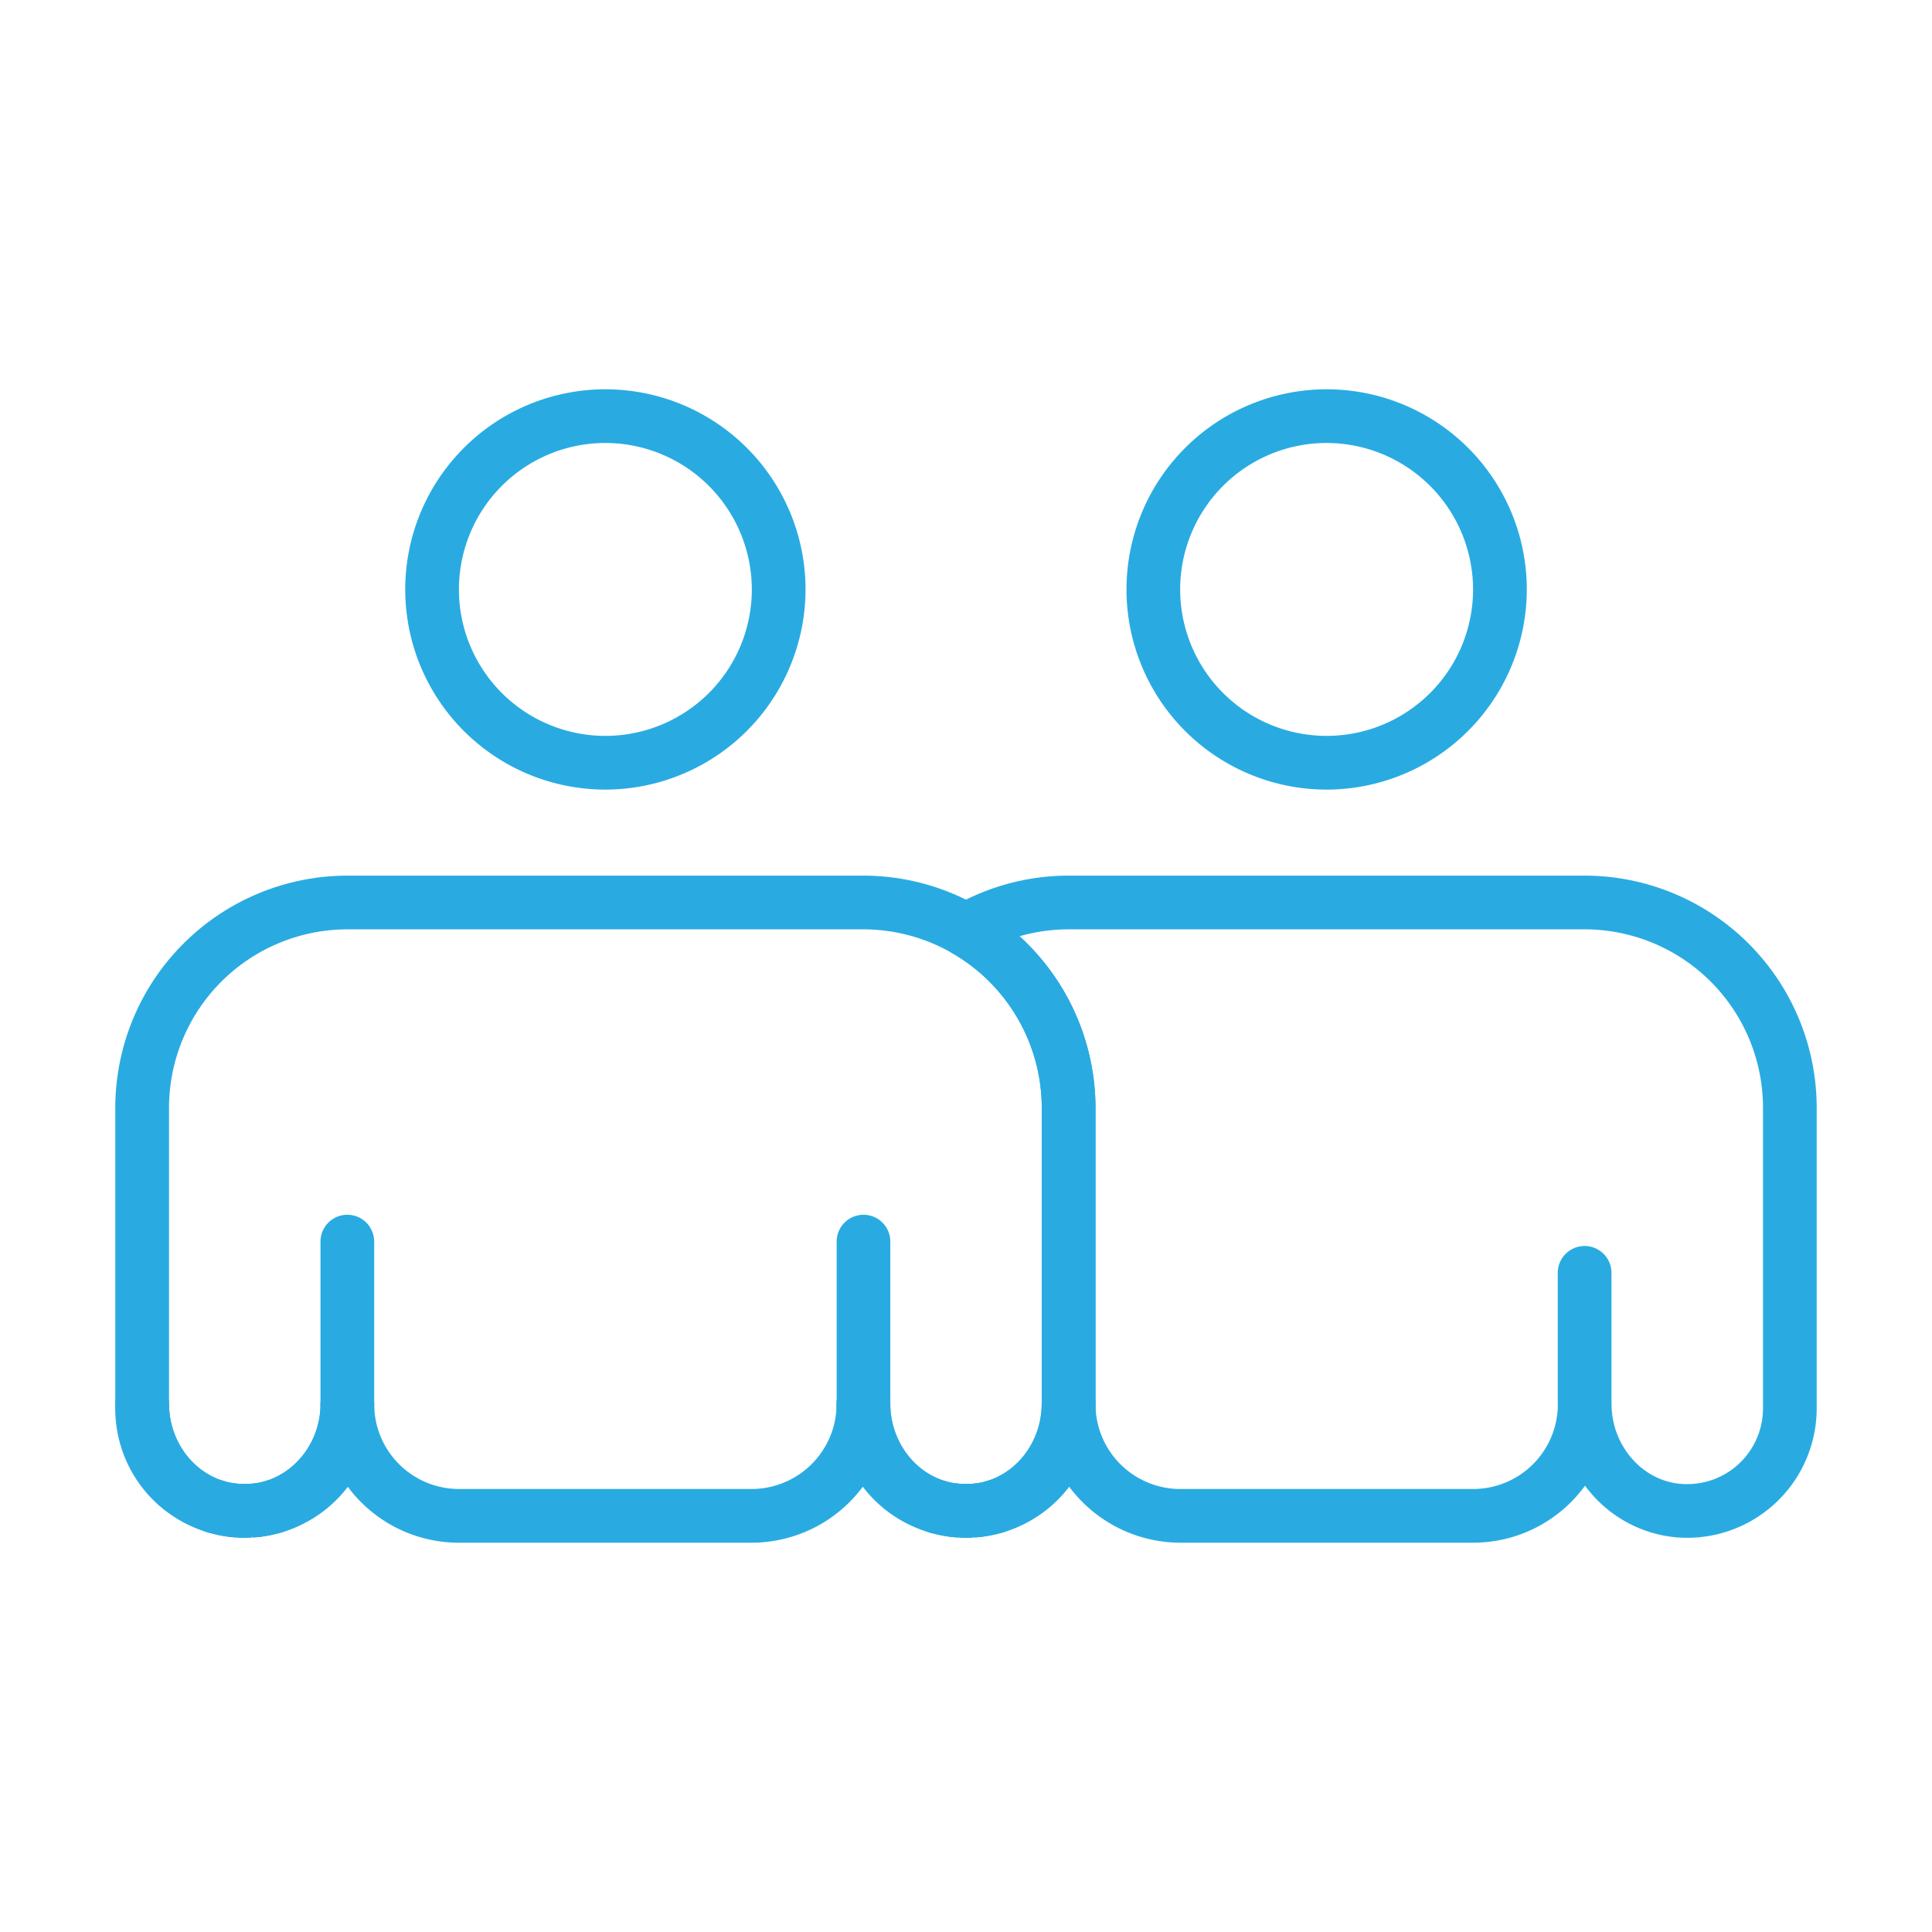 <svg xmlns="http://www.w3.org/2000/svg" xmlns:xlink="http://www.w3.org/1999/xlink" width="630" height="630" viewBox="0 0 630 630">
  <rect x="0" y="0" width="630" height="630" fill="#333333" stroke="none"/>
  <defs>
    <clipPath id="clip-Sempre_al_tuo_fianco">
      <rect width="630" height="630"/>
    </clipPath>
  </defs>
  <g id="Sempre_al_tuo_fianco" data-name="Sempre al tuo fianco" clip-path="url(#clip-Sempre_al_tuo_fianco)">
    <rect width="630" height="630" fill="#fff"/>
    <g id="Raggruppa_3" data-name="Raggruppa 3" transform="translate(37.594 126.947)">
      <g id="Raggruppa_57" data-name="Raggruppa 57" transform="translate(265.605 355.886)">
        <path id="Tracciato_41" data-name="Tracciato 41" d="M3958.791,2270.131c-.239,0-.483-.014-.728-.027h-.039a11.491,11.491,0,0,1-1.5-.27h0l-.027-.018h-.012l-.048-.012-.078-.028.224-.841-.235.841,2.1-8.5,2.477-8.4.1.029h0l.134.039h.012v.014a8.92,8.92,0,0,1,5.866,10.853c-.07.257-.177.515-.256.759v.014l-.012.014h0A8.633,8.633,0,0,1,3958.791,2270.131Z" transform="translate(-3956.35 -2252.872)" fill="#29abe2"/>
      </g>
      <g id="Raggruppa_58" data-name="Raggruppa 58" transform="translate(24.199 355.652)">
        <path id="Tracciato_42" data-name="Tracciato 42" d="M3953.893,2271.5c-.295,0-.613-.013-.908-.042h-.048a39.873,39.873,0,0,1-7.262-1.452,8.756,8.756,0,0,1,4.919-16.807,23.662,23.662,0,0,0,4.2.841,8.753,8.753,0,0,1-.9,17.46Z" transform="translate(-3939.396 -2252.856)" fill="#29abe2"/>
      </g>
      <g id="Raggruppa_59" data-name="Raggruppa 59" transform="translate(42.814 355.642)">
        <path id="Tracciato_43" data-name="Tracciato 43" d="M3949.542,2270.32a8.818,8.818,0,0,1-8.489-6.3,8.708,8.708,0,0,1,4.672-10.366h.016a7.623,7.623,0,0,1,1.132-.425h.035v-.018A8.982,8.982,0,0,1,3958,2259a8.567,8.567,0,0,1-4.564,10.482h-.016v.012h-.012s.039-.012-.02,0v.014h-.028l-.012.014h-.016l-.012.016h-.012s-.047-.055-.02,0h0l-.016.017h-.012s.07,0-.012.014h-.027v.014h-.013c-.247.1-.491.185-.747.271h-.016l-.059.017-.468.127A8.481,8.481,0,0,1,3949.542,2270.32Z" transform="translate(-3940.703 -2252.855)" fill="#29abe2"/>
      </g>
      <g id="Raggruppa_60" data-name="Raggruppa 60" transform="translate(31.744 356.9)">
        <path id="Tracciato_44" data-name="Tracciato 44" d="M3950.41,2270.528h-.047c-.681,0-1.364-.031-2.045-.071a8.876,8.876,0,0,1-8.379-9.243,8.622,8.622,0,0,1,8.552-8.271h.283l.012.012H3949l1.411.07a8.751,8.751,0,0,1,0,17.5Z" transform="translate(-3939.925 -2252.943)" fill="#29abe2"/>
      </g>
      <g id="Raggruppa_61" data-name="Raggruppa 61" transform="translate(35.503 356.787)">
        <path id="Tracciato_45" data-name="Tracciato 45" d="M3949.3,2270.529h-.165a8.913,8.913,0,0,1-8.937-8.271,8.627,8.627,0,0,1,7.884-9.187h.012l.185-.012,1.255-.072.1-.014a8.848,8.848,0,0,1,9.527,7.857A8.745,8.745,0,0,1,3952,2270.3a8.115,8.115,0,0,1-.936.155h-.035c-.508.041-1.011.069-1.526.069Z" transform="translate(-3940.19 -2252.936)" fill="#29abe2"/>
      </g>
      <g id="Raggruppa_62" data-name="Raggruppa 62" transform="translate(268.665 356.926)">
        <path id="Tracciato_46" data-name="Tracciato 46" d="M3965.309,2270.5a8.751,8.751,0,0,1,0-17.5c.369,0,.739-.027,1.1-.057l.811,8.73.212,8.758h-.012C3966.72,2270.473,3966.021,2270.5,3965.309,2270.5Z" transform="translate(-3956.564 -2252.945)" fill="#29abe2"/>
      </g>
      <g id="Raggruppa_63" data-name="Raggruppa 63" transform="translate(272.163 355.639)">
        <path id="Tracciato_47" data-name="Tracciato 47" d="M3965.561,2271.514a8.753,8.753,0,0,1-.9-17.46h.051a25.806,25.806,0,0,0,4.23-.851A8.754,8.754,0,0,1,3973.9,2270a40.471,40.471,0,0,1-7.431,1.479C3966.17,2271.5,3965.858,2271.514,3965.561,2271.514Z" transform="translate(-3956.81 -2252.855)" fill="#29abe2"/>
      </g>
      <g id="Raggruppa_64" data-name="Raggruppa 64" transform="translate(265.143 356.797)">
        <path id="Tracciato_48" data-name="Tracciato 48" d="M3966.177,2270.541c-.739-.033-1.211-.048-1.7-.089a9.688,9.688,0,0,1-1.038-.155,8.759,8.759,0,0,1,2.536-17.317l.739.059.417.014-.02.126.2.045-.259,1.011Z" transform="translate(-3956.316 -2252.936)" fill="#29abe2"/>
      </g>
      <g id="Raggruppa_65" data-name="Raggruppa 65" transform="translate(278.362 322.109)">
        <path id="Tracciato_49" data-name="Tracciato 49" d="M3966,2301.441a8.76,8.76,0,0,1-2.618-17.118c10.368-3.247,17.583-13.557,17.583-25.063a8.764,8.764,0,0,1,17.521-.344v.344l.031,1.439a41.966,41.966,0,0,1-29.965,40.358A8.807,8.807,0,0,1,3966,2301.441Z" transform="translate(-3957.245 -2250.5)" fill="#29abe2"/>
      </g>
      <g id="Raggruppa_66" data-name="Raggruppa 66" transform="translate(0 321.951)">
        <path id="Tracciato_50" data-name="Tracciato 50" d="M3970.154,2301.554a8.288,8.288,0,0,1-2.548-.384,41.947,41.947,0,0,1-29.91-40.328v-1.1c0-.224.028-.55.048-.782a8.5,8.5,0,0,1,8.725-8.471h.016a8.983,8.983,0,0,1,8.744,9c.027,11.463,7.251,21.717,17.548,24.965a8.751,8.751,0,0,1-2.622,17.1Z" transform="translate(-3937.696 -2250.489)" fill="#29abe2"/>
      </g>
      <g id="Raggruppa_67" data-name="Raggruppa 67" transform="translate(36.992 355.652)">
        <path id="Tracciato_51" data-name="Tracciato 51" d="M3949.043,2271.5a8.754,8.754,0,0,1-.912-17.46,24.2,24.2,0,0,0,4.231-.841,8.755,8.755,0,0,1,4.91,16.807,40.458,40.458,0,0,1-7.3,1.452C3949.649,2271.49,3949.338,2271.5,3949.043,2271.5Z" transform="translate(-3940.295 -2252.856)" fill="#29abe2"/>
      </g>
      <g id="Raggruppa_68" data-name="Raggruppa 68" transform="translate(43.233 322.109)">
        <path id="Tracciato_52" data-name="Tracciato 52" d="M3949.5,2301.407a8.75,8.75,0,0,1-2.634-17.1c10.337-3.269,17.56-13.559,17.56-25.052a8.75,8.75,0,1,1,17.5,0v1.439a41.978,41.978,0,0,1-29.862,40.325A8.936,8.936,0,0,1,3949.5,2301.407Z" transform="translate(-3940.734 -2250.5)" fill="#29abe2"/>
      </g>
      <g id="Raggruppa_69" data-name="Raggruppa 69" transform="translate(29.919 356.794)">
        <path id="Tracciato_53" data-name="Tracciato 53" d="M3950.225,2270.559l-.479-.014h0c-.774-.02-1.27-.048-1.77-.089h-.039c-.287-.027-.66-.1-.987-.155a8.754,8.754,0,0,1,2.478-17.317h.047l.865.128.33.086.023-.142a8.758,8.758,0,0,1-.468,17.5Zm.087-15.328-.012,1.211.256-2.175Z" transform="translate(-3939.797 -2252.936)" fill="#29abe2"/>
      </g>
      <g id="Raggruppa_70" data-name="Raggruppa 70" transform="translate(33.467 356.942)">
        <path id="Tracciato_54" data-name="Tracciato 54" d="M3948.8,2270.492a8.751,8.751,0,1,1,0-17.5l1-.043.849,8.717.173,8.76C3950.145,2270.461,3949.483,2270.492,3948.8,2270.492Z" transform="translate(-3940.048 -2252.946)" fill="#29abe2"/>
      </g>
      <g id="Raggruppa_71" data-name="Raggruppa 71" transform="translate(23.701 355.513)">
        <path id="Tracciato_55" data-name="Tracciato 55" d="M3948.57,2270.493a8.463,8.463,0,0,1-2.435-.354l-.059-.012h0l-.621-.188h0l-.06-.014a8.754,8.754,0,0,1,5.379-16.661l.06.014h0a8.851,8.851,0,0,1,2.154,15.938h0l-.016.014h0a8.373,8.373,0,0,1-2.752,1.095h0l-.04.015h0A8.533,8.533,0,0,1,3948.57,2270.493Z" transform="translate(-3939.361 -2252.845)" fill="#29abe2"/>
      </g>
      <g id="Raggruppa_72" data-name="Raggruppa 72" transform="translate(278.045 355.622)">
        <path id="Tracciato_56" data-name="Tracciato 56" d="M3966.028,2270.349a8.754,8.754,0,0,1-3.8-16.661s-.146.057.012-.016a10.022,10.022,0,0,1,1.281-.472h.02l.012-.015h0a8.926,8.926,0,0,1,10.954,5.9,10.777,10.777,0,0,1,.283,1.209v.074h0a8.564,8.564,0,0,1-4.442,8.912h0a9.5,9.5,0,0,1-1.381.571h0l-.02.013h-.012l-.055.018-.012.012-.095.014-.149.057-.146.025-.055.034A9.49,9.49,0,0,1,3966.028,2270.349Z" transform="translate(-3957.222 -2252.853)" fill="#29abe2"/>
      </g>
      <g id="Raggruppa_73" data-name="Raggruppa 73" transform="translate(270.731 356.797)">
        <path id="Tracciato_57" data-name="Tracciato 57" d="M3965.826,2270.522h-.192a8.9,8.9,0,0,1-8.913-8.285,8.626,8.626,0,0,1,7.875-9.173h.016l.205-.012,1.179-.072a8.752,8.752,0,0,1,2.536,17.3,9.3,9.3,0,0,1-.924.155l-.106.014c-.5.041-.982.056-1.478.069Zm1.081-8.843h0Z" transform="translate(-3956.709 -2252.937)" fill="#29abe2"/>
      </g>
      <g id="Raggruppa_74" data-name="Raggruppa 74" transform="translate(266.856 356.903)">
        <path id="Tracciato_58" data-name="Tracciato 58" d="M3966.992,2270.526h-.028c-.711,0-1.427-.031-2.127-.071l-.1-.012a8.874,8.874,0,0,1-8.289-9.245,8.652,8.652,0,0,1,8.092-8.245c.322-.012.665-.012,1.011,0,.68.043,1.069.07,1.439.07a8.751,8.751,0,0,1,.023,17.5Z" transform="translate(-3956.437 -2252.944)" fill="#29abe2"/>
      </g>
      <g id="Raggruppa_75" data-name="Raggruppa 75" transform="translate(259.331 355.635)">
        <path id="Tracciato_59" data-name="Tracciato 59" d="M3970.483,2271.521a8.964,8.964,0,0,1-.9-.044h-.039a39.475,39.475,0,0,1-7.392-1.479,8.754,8.754,0,0,1,4.958-16.792,24.1,24.1,0,0,0,4.234.854h.035a8.753,8.753,0,0,1-.9,17.46Z" transform="translate(-3955.908 -2252.854)" fill="#29abe2"/>
      </g>
      <g id="Raggruppa_76" data-name="Raggruppa 76" transform="translate(235.201 322.093)">
        <path id="Tracciato_60" data-name="Tracciato 60" d="M3986.737,2301.452a8.674,8.674,0,0,1-2.548-.384,41.942,41.942,0,0,1-29.976-40.358v-.611c0-.216.012-.788.027-1a8.62,8.62,0,0,1,8.736-8.6h.02a8.848,8.848,0,0,1,8.74,8.858c.048,11.476,7.282,21.743,17.6,24.978a8.758,8.758,0,0,1-2.6,17.117Z" transform="translate(-3954.214 -2250.499)" fill="#29abe2"/>
      </g>
      <g id="Raggruppa_84" data-name="Raggruppa 84">
        <g id="Raggruppa_77" data-name="Raggruppa 77" transform="translate(268.65 158.584)">
          <path id="Tracciato_61" data-name="Tracciato 61" d="M4130.707,2456.54h-95.579a45.284,45.284,0,0,1-45.1-44.529V2314.66a58.337,58.337,0,0,0-29.092-50.3,8.749,8.749,0,0,1,0-15.155,75.612,75.612,0,0,1,37.8-10.191h168.325a75.729,75.729,0,0,1,75.656,75.643v98.078a42.219,42.219,0,0,1-46.324,42.007,41.533,41.533,0,0,1-29.214-16.8A45.077,45.077,0,0,1,4130.707,2456.54Zm-147.924-197.759a75.879,75.879,0,0,1,24.767,55.879V2411.9a27.667,27.667,0,0,0,27.578,27.13h95.579a27.638,27.638,0,0,0,27.6-27.027c-.016-.232-.027-.456-.027-.7v-42.751a8.76,8.76,0,0,1,17.52,0v42.1c.012.237.023.481.023.738.04,13.359,9.811,24.747,22.235,25.929a24.7,24.7,0,0,0,27.152-24.573V2314.66a58.2,58.2,0,0,0-58.144-58.128H3998.743A58.064,58.064,0,0,0,3982.783,2258.781Z" transform="translate(-3956.563 -2239.017)" fill="#29abe2"/>
        </g>
        <g id="Raggruppa_78" data-name="Raggruppa 78" transform="translate(329.743)">
          <path id="Tracciato_62" data-name="Tracciato 62" d="M4026.112,2358.412a65.266,65.266,0,1,1,65.272-65.267A65.343,65.343,0,0,1,4026.112,2358.412Zm0-113.028a47.755,47.755,0,1,0,47.753,47.762A47.817,47.817,0,0,0,4026.112,2245.384Z" transform="translate(-3960.853 -2227.881)" fill="#29abe2"/>
        </g>
        <g id="Raggruppa_83" data-name="Raggruppa 83">
          <g id="Raggruppa_79" data-name="Raggruppa 79" transform="translate(94.556)">
            <path id="Tracciato_63" data-name="Tracciato 63" d="M4009.6,2358.412a65.266,65.266,0,1,1,65.261-65.267A65.343,65.343,0,0,1,4009.6,2358.412Zm0-113.028a47.755,47.755,0,1,0,47.749,47.762A47.807,47.807,0,0,0,4009.6,2245.384Z" transform="translate(-3944.338 -2227.881)" fill="#29abe2"/>
          </g>
          <g id="Raggruppa_80" data-name="Raggruppa 80" transform="translate(0 158.584)">
            <path id="Tracciato_64" data-name="Tracciato 64" d="M4145.317,2456.54H4049.73a45.07,45.07,0,0,1-36.46-18.567,42.039,42.039,0,0,1-20.945,15.063l-.6.175a39.87,39.87,0,0,1-7.36,1.479c-.581.057-1.183.1-1.765.126l-1.187-8.7.515,8.73a32.707,32.707,0,0,1-4.034,0l-.177-8.775-.456,8.742c-.6-.025-1.2-.069-1.793-.126a40.908,40.908,0,0,1-7.293-1.451l-.681-.2c-17.21-5.408-29.371-22.116-29.771-40.768-.012-.218-.028-.414-.028-.629V2314.66a75.784,75.784,0,0,1,75.661-75.643h168.329a75.6,75.6,0,0,1,37.8,10.191h0a75.89,75.89,0,0,1,37.844,65.451V2411.9c0,.326-.031.627-.059.936-.642,18.474-12.735,34.88-29.835,40.232l-.6.185a40.222,40.222,0,0,1-7.313,1.439c-.562.057-1.128.087-1.718.126l-1.089-8.713.507,8.746a40.152,40.152,0,0,1-4.282,0l-.138-8.789-.464,8.744c-.554-.027-1.108-.058-1.651-.114a40.17,40.17,0,0,1-7.419-1.479,42.8,42.8,0,0,1-21.519-15.326A45.242,45.242,0,0,1,4145.317,2456.54Zm-131.96-54a8.751,8.751,0,0,1,8.76,8.76,27.675,27.675,0,0,0,27.613,27.728h95.587a27.75,27.75,0,0,0,27.586-27.075l.027-.825a8.621,8.621,0,0,1,8.736-8.6h.02a8.848,8.848,0,0,1,8.74,8.858c.048,11.478,7.282,21.745,17.6,24.979a23.543,23.543,0,0,0,4.462.91l.751.059.728.028a17.1,17.1,0,0,0,2.237,0l.712-.028.8-.059a22.926,22.926,0,0,0,4.211-.842c10.64-3.316,17.854-13.623,17.854-25.132,0-.212.02-.431.031-.641v-96a58.265,58.265,0,0,0-58.128-58.128H4013.357a58.25,58.25,0,0,0-58.141,58.128v96.311l.012.412c.027,11.464,7.251,21.718,17.548,24.966a25.39,25.39,0,0,0,4.5.924l.877.059.759.042,1.011.041.994-.041.787-.042.837-.059a23.219,23.219,0,0,0,4.141-.826c10.714-3.361,17.933-13.657,17.933-25.147A8.747,8.747,0,0,1,4013.357,2402.539Z" transform="translate(-3937.696 -2239.017)" fill="#29abe2"/>
          </g>
          <g id="Raggruppa_81" data-name="Raggruppa 81" transform="translate(66.916 269.175)">
            <path id="Tracciato_65" data-name="Tracciato 65" d="M3951.137,2317.348a8.749,8.749,0,0,1-8.74-8.757V2255.53a8.75,8.75,0,0,1,17.5,0v53.062A8.751,8.751,0,0,1,3951.137,2317.348Z" transform="translate(-3942.396 -2246.783)" fill="#29abe2"/>
          </g>
          <g id="Raggruppa_82" data-name="Raggruppa 82" transform="translate(235.228 269.175)">
            <path id="Tracciato_66" data-name="Tracciato 66" d="M3962.976,2317.348a8.751,8.751,0,0,1-8.76-8.757V2255.53a8.748,8.748,0,0,1,17.5,0v53.062A8.746,8.746,0,0,1,3962.976,2317.348Z" transform="translate(-3954.216 -2246.783)" fill="#29abe2"/>
          </g>
        </g>
      </g>
    </g>
  </g>
</svg>
